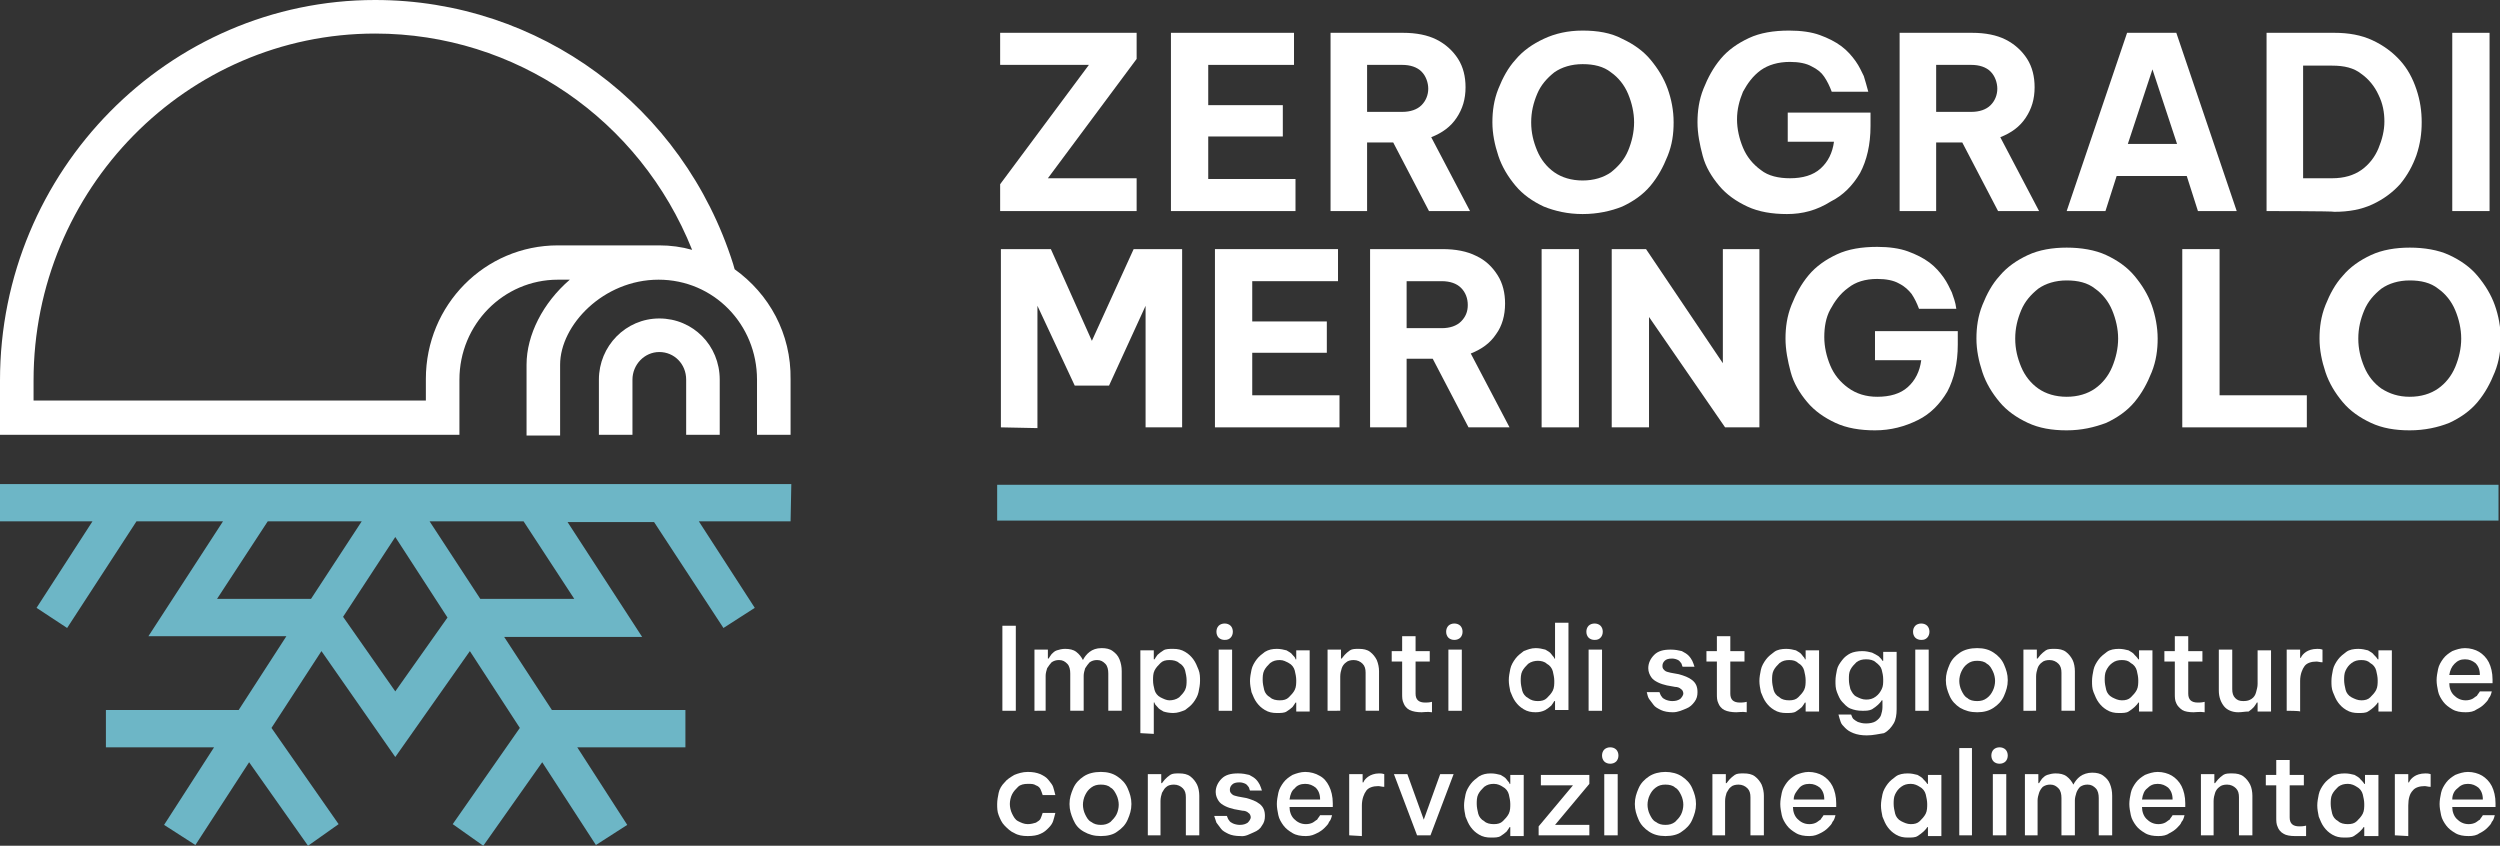 <?xml version="1.0" encoding="UTF-8"?> <svg xmlns="http://www.w3.org/2000/svg" xmlns:xlink="http://www.w3.org/1999/xlink" version="1.1" id="Layer_1" x="0px" y="0px" viewBox="0 0 335.2 113.4" style="enable-background:new 0 0 335.2 113.4;" xml:space="preserve"><rect x="0" y="0" width="335.2" height="113.4" fill="#333333" stroke="none"/> <style type="text/css"> .st0{fill:#FFFFFF;} .st1{fill:#6DB6C6;} </style> <g id="a"> </g> <g id="b"> <g id="c"> <g> <g> <path class="st0" d="M134.1,28.3v-3.6l11.9-16h-11.9V4.4h18.3v3.5l-11.9,16h11.9v4.4H134.1z"></path> <path class="st0" d="M157,28.3V4.4h16.5v4.3H162v5.4h10v4.2h-10V24h11.7v4.3L157,28.3L157,28.3z"></path> <path class="st0" d="M178.4,28.3V4.4h9.7c1.8,0,3.3,0.3,4.5,0.9s2.2,1.5,2.9,2.6c0.7,1.1,1,2.4,1,3.8c0,1.6-0.4,2.9-1.2,4.1 c-0.8,1.2-1.9,2-3.4,2.6l5.2,9.9h-5.5l-4.8-9.2h-3.5v9.2H178.4L178.4,28.3z M188,8.7h-4.7v6.3h4.7c1.1,0,2-0.3,2.6-0.9 c0.6-0.6,0.9-1.4,0.9-2.2s-0.3-1.7-0.9-2.3S189.1,8.7,188,8.7z"></path> <path class="st0" d="M212.2,28.7c-2,0-3.7-0.4-5.2-1c-1.5-0.7-2.8-1.6-3.8-2.8s-1.8-2.5-2.3-4c-0.5-1.5-0.8-3-0.8-4.5 s0.2-3,0.8-4.5s1.3-2.8,2.3-3.9c1-1.2,2.3-2.1,3.8-2.8c1.5-0.7,3.2-1.1,5.2-1.1s3.8,0.3,5.3,1.1c1.5,0.7,2.8,1.6,3.8,2.8 c1,1.2,1.8,2.5,2.3,3.9s0.8,2.9,0.8,4.5s-0.2,3-0.8,4.5s-1.3,2.8-2.3,4c-1,1.2-2.3,2.1-3.8,2.8C216,28.3,214.2,28.7,212.2,28.7z M212.2,24.2c1.5,0,2.8-0.4,3.8-1.1c1-0.8,1.8-1.7,2.3-2.9s0.8-2.5,0.8-3.8s-0.3-2.6-0.8-3.8c-0.5-1.2-1.3-2.2-2.3-2.9 c-1-0.8-2.3-1.1-3.8-1.1s-2.8,0.4-3.8,1.1c-1,0.8-1.8,1.7-2.3,2.9c-0.5,1.2-0.8,2.4-0.8,3.8s0.3,2.6,0.8,3.8s1.3,2.2,2.3,2.9 C209.4,23.8,210.7,24.2,212.2,24.2z"></path> <path class="st0" d="M239.6,28.7c-2,0-3.8-0.3-5.3-1c-1.5-0.7-2.8-1.6-3.8-2.8c-1-1.2-1.8-2.5-2.2-4s-0.7-3-0.7-4.5 s0.2-3,0.8-4.5s1.3-2.8,2.3-4s2.3-2.1,3.8-2.8s3.3-1,5.4-1c1.6,0,3,0.2,4.1,0.6s2.1,0.9,2.9,1.5c0.8,0.6,1.4,1.3,1.9,2 s0.8,1.4,1.1,2c0.2,0.6,0.4,1.4,0.6,2.1h-4.9c-0.3-0.8-0.6-1.4-1-2s-0.9-1-1.7-1.4c-0.7-0.4-1.7-0.6-2.9-0.6 c-1.6,0-2.9,0.4-3.9,1.1c-1.1,0.8-1.8,1.8-2.4,2.9c-0.5,1.2-0.8,2.4-0.8,3.7s0.3,2.6,0.8,3.8s1.3,2.2,2.4,3 c1,0.8,2.4,1.1,3.9,1.1c1.7,0,3.1-0.4,4.1-1.3c1-0.9,1.6-2.1,1.8-3.6h-6.2v-3.9h11.1v1.8c0,2.5-0.5,4.6-1.4,6.3 c-1,1.7-2.3,3-3.9,3.8C243.6,28.2,241.7,28.7,239.6,28.7L239.6,28.7z"></path> <path class="st0" d="M254.7,28.3V4.4h9.7c1.8,0,3.3,0.3,4.5,0.9s2.2,1.5,2.9,2.6s1,2.4,1,3.8c0,1.6-0.4,2.9-1.2,4.1 c-0.8,1.2-1.9,2-3.4,2.6l5.2,9.9h-5.5l-4.8-9.2h-3.5v9.2H254.7L254.7,28.3z M264.3,8.7h-4.7v6.3h4.7c1.1,0,2-0.3,2.6-0.9 c0.6-0.6,0.9-1.4,0.9-2.2s-0.3-1.7-0.9-2.3C266.3,9,265.4,8.7,264.3,8.7z"></path> <path class="st0" d="M277.1,28.3l8.1-23.9h6.6l8.1,23.9h-5.2l-1.5-4.7h-9.4l-1.5,4.7H277.1L277.1,28.3z M285.3,19.3h6.6l-3.3-10 L285.3,19.3L285.3,19.3z"></path> <path class="st0" d="M303.9,28.3V4.4h9.1c1.9,0,3.6,0.3,5.1,1s2.7,1.6,3.7,2.7s1.7,2.4,2.2,3.9s0.7,2.9,0.7,4.4 s-0.2,2.9-0.7,4.4c-0.5,1.4-1.2,2.7-2.2,3.9c-1,1.1-2.2,2-3.7,2.7s-3.2,1-5.1,1C312.9,28.3,303.9,28.3,303.9,28.3z M312.7,8.8 h-3.9v15.1h3.9c1.6,0,2.9-0.4,3.9-1.1c1-0.7,1.8-1.7,2.3-2.9c0.5-1.2,0.8-2.4,0.8-3.6s-0.2-2.4-0.8-3.6 c-0.5-1.1-1.3-2.1-2.3-2.8C315.6,9.1,314.3,8.8,312.7,8.8L312.7,8.8z"></path> <path class="st0" d="M328.8,28.3V4.4h5v23.9H328.8z"></path> <path class="st0" d="M134.2,57.3V33.4h6.7l5.5,12.3l5.6-12.3h6.5v23.9h-4.9V41l-4.9,10.7h-4.6L139.1,41v16.4L134.2,57.3 L134.2,57.3z"></path> <path class="st0" d="M162.9,57.3V33.4h16.5v4.3h-11.5v5.4h10v4.2h-10V53h11.7v4.3L162.9,57.3L162.9,57.3z"></path> <path class="st0" d="M183.7,57.3V33.4h9.7c1.8,0,3.3,0.3,4.5,0.9c1.3,0.6,2.2,1.5,2.9,2.6c0.7,1.1,1,2.4,1,3.8 c0,1.6-0.4,3-1.2,4.1c-0.8,1.2-1.9,2-3.4,2.6l5.2,9.9h-5.5l-4.8-9.2h-3.5v9.2L183.7,57.3L183.7,57.3z M193.3,37.7h-4.7v6.3h4.7 c1.1,0,2-0.3,2.6-0.9c0.6-0.6,0.9-1.3,0.9-2.2s-0.3-1.7-0.9-2.3C195.3,38,194.4,37.7,193.3,37.7z"></path> <path class="st0" d="M206.7,57.3V33.4h5v23.9H206.7z"></path> <path class="st0" d="M216.1,57.3V33.4h4.6L231,48.7V33.4h4.9v23.9h-4.6l-10.2-14.8v14.8H216.1L216.1,57.3z"></path> <path class="st0" d="M251.4,57.7c-2,0-3.8-0.3-5.3-1c-1.5-0.7-2.8-1.6-3.8-2.8c-1-1.2-1.8-2.5-2.2-4s-0.7-3-0.7-4.5 s0.2-3,0.8-4.5s1.3-2.8,2.3-4c1-1.2,2.3-2.1,3.8-2.8s3.3-1,5.4-1c1.6,0,3,0.2,4.1,0.6c1.1,0.4,2.1,0.9,2.9,1.5 c0.8,0.6,1.4,1.3,1.9,2s0.8,1.4,1.1,2c0.2,0.6,0.5,1.3,0.6,2.2h-5c-0.3-0.8-0.6-1.4-1-2c-0.4-0.5-0.9-1-1.7-1.4 c-0.7-0.4-1.7-0.6-2.9-0.6c-1.6,0-2.9,0.4-3.9,1.2c-1.1,0.8-1.8,1.8-2.4,2.9s-0.8,2.4-0.8,3.7s0.3,2.6,0.8,3.8s1.3,2.2,2.4,3 s2.4,1.2,3.9,1.2c1.7,0,3.1-0.4,4.1-1.3c1-0.9,1.6-2.1,1.8-3.6h-6.2v-3.9h11.1v1.8c0,2.5-0.5,4.6-1.4,6.3c-1,1.7-2.3,3-3.9,3.8 C255.4,57.2,253.5,57.7,251.4,57.7L251.4,57.7z"></path> <path class="st0" d="M277.1,57.7c-2,0-3.7-0.3-5.2-1c-1.5-0.7-2.8-1.6-3.8-2.8c-1-1.2-1.8-2.5-2.3-4s-0.8-3-0.8-4.5 s0.2-3,0.8-4.5s1.3-2.8,2.3-3.9c1-1.2,2.3-2.1,3.8-2.8c1.5-0.7,3.3-1,5.2-1s3.8,0.3,5.3,1c1.5,0.7,2.8,1.6,3.8,2.8 c1,1.2,1.8,2.5,2.3,3.9s0.8,3,0.8,4.5s-0.2,3-0.8,4.5s-1.3,2.8-2.3,4c-1,1.2-2.3,2.1-3.8,2.8C280.8,57.3,279.1,57.7,277.1,57.7z M277.1,53.2c1.5,0,2.8-0.4,3.8-1.1s1.8-1.7,2.3-2.9s0.8-2.5,0.8-3.8s-0.3-2.6-0.8-3.8c-0.5-1.2-1.3-2.2-2.3-2.9 c-1-0.8-2.3-1.1-3.8-1.1s-2.8,0.4-3.8,1.1c-1,0.8-1.8,1.7-2.3,2.9c-0.5,1.2-0.8,2.4-0.8,3.8s0.3,2.6,0.8,3.8s1.3,2.2,2.3,2.9 C274.3,52.8,275.6,53.2,277.1,53.2z"></path> <path class="st0" d="M292.6,57.3V33.4h5V53h11.7v4.3H292.6z"></path> <path class="st0" d="M323.1,57.7c-2,0-3.7-0.3-5.2-1c-1.5-0.7-2.8-1.6-3.8-2.8c-1-1.2-1.8-2.5-2.3-4s-0.8-3-0.8-4.5 s0.2-3,0.8-4.5s1.3-2.8,2.3-3.9c1-1.2,2.3-2.1,3.8-2.8c1.5-0.7,3.3-1,5.2-1s3.8,0.3,5.3,1c1.5,0.7,2.8,1.6,3.8,2.8 c1,1.2,1.8,2.5,2.3,3.9s0.8,3,0.8,4.5s-0.2,3-0.8,4.5s-1.3,2.8-2.3,4c-1,1.2-2.3,2.1-3.8,2.8C326.9,57.3,325.1,57.7,323.1,57.7z M323.1,53.2c1.5,0,2.8-0.4,3.8-1.1s1.8-1.7,2.3-2.9s0.8-2.5,0.8-3.8s-0.3-2.6-0.8-3.8c-0.5-1.2-1.3-2.2-2.3-2.9 c-1-0.8-2.3-1.1-3.8-1.1s-2.8,0.4-3.8,1.1c-1,0.8-1.8,1.7-2.3,2.9c-0.5,1.2-0.8,2.4-0.8,3.8s0.3,2.6,0.8,3.8s1.3,2.2,2.3,2.9 C320.4,52.8,321.6,53.2,323.1,53.2z"></path> </g> <g> <path class="st0" d="M134.4,95.3V83.9h1.8v11.4H134.4z"></path> <path class="st0" d="M138.7,95.3v-8.2h1.8v1.2h0.1c0.1-0.2,0.2-0.3,0.4-0.6c0.2-0.2,0.4-0.4,0.7-0.5s0.7-0.2,1.1-0.2 c0.6,0,1.1,0.1,1.5,0.4s0.7,0.7,0.9,1.1h0c0.2-0.4,0.5-0.8,0.9-1.1s0.9-0.5,1.6-0.5c0.6,0,1.1,0.1,1.5,0.4 c0.4,0.3,0.7,0.6,0.9,1.1c0.2,0.5,0.3,1,0.3,1.6v5.3h-1.8v-5c0-0.5-0.1-1-0.4-1.3s-0.6-0.5-1.1-0.5c-0.4,0-0.7,0.1-1,0.3 c-0.2,0.2-0.4,0.5-0.6,0.8c-0.1,0.3-0.2,0.7-0.2,1v4.7h-1.8v-5c0-0.5-0.1-1-0.4-1.3c-0.3-0.3-0.6-0.5-1.1-0.5 c-0.4,0-0.7,0.1-1,0.3c-0.2,0.2-0.4,0.5-0.6,0.8c-0.1,0.3-0.2,0.7-0.2,1v4.7L138.7,95.3L138.7,95.3z"></path> <path class="st0" d="M152.9,98.3V87.2h1.8v1.2h0.1c0.1-0.2,0.2-0.3,0.4-0.6c0.2-0.2,0.5-0.4,0.8-0.6c0.3-0.2,0.8-0.2,1.3-0.2 c0.6,0,1.1,0.1,1.6,0.4s0.8,0.6,1.1,1c0.3,0.4,0.5,0.9,0.7,1.4s0.2,1,0.2,1.5s-0.1,1-0.2,1.5s-0.4,1-0.7,1.4s-0.7,0.7-1.1,1 c-0.5,0.2-1,0.4-1.6,0.4c-0.5,0-1-0.1-1.3-0.2c-0.3-0.2-0.6-0.3-0.8-0.6c-0.2-0.2-0.4-0.4-0.4-0.6h-0.1v4.2L152.9,98.3 L152.9,98.3z M154.6,91.2c0,0.5,0.1,0.9,0.2,1.3s0.4,0.8,0.8,1s0.8,0.4,1.2,0.4s0.9-0.1,1.3-0.4c0.3-0.3,0.6-0.6,0.8-1 s0.2-0.9,0.2-1.3s-0.1-0.9-0.2-1.3s-0.4-0.8-0.8-1c-0.3-0.3-0.8-0.4-1.3-0.4s-0.9,0.1-1.2,0.4s-0.6,0.6-0.8,1 S154.6,90.8,154.6,91.2z"></path> <path class="st0" d="M164.2,85.8c-0.3,0-0.6-0.1-0.8-0.3c-0.2-0.2-0.3-0.5-0.3-0.8s0.1-0.6,0.3-0.8c0.2-0.2,0.5-0.3,0.8-0.3 s0.6,0.1,0.8,0.3c0.2,0.2,0.3,0.5,0.3,0.8s-0.1,0.6-0.3,0.8S164.6,85.8,164.2,85.8L164.2,85.8z M163.4,95.3v-8.2h1.8v8.2 C165.1,95.3,163.4,95.3,163.4,95.3z"></path> <path class="st0" d="M171.2,87c0.5,0,0.9,0.1,1.3,0.2c0.3,0.2,0.6,0.3,0.8,0.6c0.2,0.2,0.4,0.4,0.4,0.6h0.1v-1.2h1.8v8.2h-1.8 v-1.2h-0.1c-0.1,0.2-0.2,0.3-0.4,0.6c-0.2,0.2-0.5,0.4-0.8,0.6c-0.3,0.2-0.8,0.2-1.3,0.2c-0.6,0-1.1-0.1-1.6-0.4s-0.8-0.6-1.1-1 s-0.5-0.9-0.7-1.4c-0.1-0.5-0.2-1-0.2-1.5s0.1-1,0.2-1.5s0.4-1,0.7-1.4c0.3-0.4,0.7-0.7,1.1-1C170.1,87.1,170.6,87,171.2,87z M171.6,88.5c-0.5,0-0.9,0.1-1.3,0.4c-0.3,0.3-0.6,0.6-0.8,1s-0.2,0.9-0.2,1.3s0.1,0.9,0.2,1.3s0.4,0.8,0.8,1 c0.3,0.3,0.8,0.4,1.3,0.4s0.9-0.1,1.2-0.4s0.6-0.6,0.8-1s0.2-0.9,0.2-1.3s-0.1-0.9-0.2-1.3s-0.4-0.8-0.8-1 S172.1,88.5,171.6,88.5z"></path> <path class="st0" d="M178,95.3v-8.2h1.8v1.2h0.1c0.1-0.1,0.2-0.3,0.4-0.5c0.2-0.2,0.4-0.4,0.7-0.6c0.3-0.2,0.7-0.2,1.2-0.2 c0.6,0,1.1,0.1,1.5,0.4s0.7,0.7,0.9,1.1c0.2,0.5,0.3,1,0.3,1.5v5.3h-1.8v-5.1c0-0.5-0.1-0.9-0.4-1.2s-0.7-0.5-1.2-0.5 c-0.4,0-0.8,0.1-1,0.3c-0.3,0.2-0.5,0.5-0.6,0.8c-0.1,0.3-0.2,0.7-0.2,1.1v4.6L178,95.3L178,95.3z"></path> <path class="st0" d="M190.6,95.5c-0.6,0-1.2-0.1-1.6-0.3c-0.4-0.2-0.7-0.6-0.8-0.9c-0.2-0.4-0.2-0.8-0.2-1.3v-4.3h-1.4v-1.4h1.4 v-2h1.8v2h1.9v1.4h-1.9v4.3c0,0.8,0.4,1.2,1.3,1.2c0.2,0,0.5,0,0.9-0.1v1.4C191.4,95.4,190.9,95.5,190.6,95.5L190.6,95.5z"></path> <path class="st0" d="M195,85.8c-0.3,0-0.6-0.1-0.8-0.3c-0.2-0.2-0.3-0.5-0.3-0.8s0.1-0.6,0.3-0.8c0.2-0.2,0.5-0.3,0.8-0.3 s0.6,0.1,0.8,0.3c0.2,0.2,0.3,0.5,0.3,0.8s-0.1,0.6-0.3,0.8S195.3,85.8,195,85.8L195,85.8z M194.2,95.3v-8.2h1.8v8.2 C195.9,95.3,194.2,95.3,194.2,95.3z"></path> <path class="st0" d="M205.9,95.5c-0.6,0-1.1-0.1-1.6-0.4s-0.8-0.6-1.1-1s-0.5-0.9-0.7-1.4c-0.1-0.5-0.2-1-0.2-1.5s0.1-1,0.2-1.5 s0.4-1,0.7-1.4c0.3-0.4,0.7-0.7,1.1-1c0.5-0.2,1-0.4,1.6-0.4c0.5,0,0.9,0.1,1.3,0.2c0.3,0.2,0.6,0.3,0.8,0.6s0.4,0.4,0.4,0.6 h0.1v-4.8h1.8v11.7h-1.8v-1.2h-0.1c-0.1,0.2-0.2,0.3-0.4,0.6c-0.2,0.2-0.5,0.4-0.8,0.6C206.8,95.4,206.4,95.5,205.9,95.5z M206.2,94c0.5,0,0.9-0.1,1.2-0.4c0.3-0.3,0.6-0.6,0.8-1s0.2-0.9,0.2-1.3s-0.1-0.9-0.2-1.3s-0.4-0.8-0.8-1 c-0.3-0.3-0.8-0.4-1.2-0.4s-0.9,0.1-1.3,0.4c-0.3,0.3-0.6,0.6-0.8,1s-0.2,0.9-0.2,1.3s0.1,0.9,0.2,1.3s0.4,0.8,0.8,1 C205.3,93.9,205.7,94,206.2,94z"></path> <path class="st0" d="M213.8,85.8c-0.3,0-0.6-0.1-0.8-0.3c-0.2-0.2-0.3-0.5-0.3-0.8s0.1-0.6,0.3-0.8s0.5-0.3,0.8-0.3 s0.6,0.1,0.8,0.3s0.3,0.5,0.3,0.8s-0.1,0.6-0.3,0.8S214.2,85.8,213.8,85.8L213.8,85.8z M213,95.3v-8.2h1.8v8.2 C214.7,95.3,213,95.3,213,95.3z"></path> <path class="st0" d="M224.3,95.5c-0.6,0-1.2-0.1-1.6-0.3c-0.4-0.2-0.8-0.4-1-0.7s-0.4-0.5-0.6-0.8s-0.2-0.6-0.3-0.9h1.7 c0.1,0.3,0.2,0.5,0.3,0.6c0.1,0.2,0.3,0.3,0.5,0.4s0.6,0.2,0.9,0.2c0.5,0,0.8-0.1,1.1-0.3c0.2-0.2,0.4-0.5,0.4-0.7 s-0.1-0.5-0.3-0.6c-0.2-0.2-0.5-0.3-0.8-0.3l-1.1-0.2c-0.4-0.1-0.8-0.2-1.2-0.4s-0.7-0.4-0.9-0.7c-0.2-0.3-0.4-0.7-0.4-1.2 c0-0.7,0.3-1.3,0.8-1.8s1.2-0.7,2.2-0.7c0.6,0,1.1,0.1,1.5,0.2c0.4,0.2,0.7,0.4,0.9,0.6s0.4,0.5,0.5,0.7s0.2,0.5,0.3,0.8h-1.6 c-0.1-0.2-0.1-0.4-0.2-0.5s-0.2-0.3-0.4-0.4s-0.5-0.2-0.8-0.2c-0.5,0-0.8,0.1-1,0.3c-0.2,0.2-0.3,0.4-0.3,0.7s0.1,0.4,0.3,0.6 s0.5,0.2,0.8,0.3l1.1,0.2c0.7,0.2,1.3,0.4,1.8,0.8s0.7,0.9,0.7,1.6c0,0.5-0.1,0.9-0.4,1.3s-0.6,0.7-1.1,0.9S225,95.5,224.3,95.5 L224.3,95.5z"></path> <path class="st0" d="M232.8,95.5c-0.6,0-1.2-0.1-1.6-0.3c-0.4-0.2-0.7-0.6-0.8-0.9c-0.2-0.4-0.2-0.8-0.2-1.3v-4.3h-1.4v-1.4h1.4 v-2h1.8v2h1.9v1.4H232v4.3c0,0.8,0.4,1.2,1.3,1.2c0.2,0,0.5,0,0.9-0.1v1.4C233.6,95.4,233.2,95.5,232.8,95.5L232.8,95.5z"></path> <path class="st0" d="M239.5,87c0.5,0,0.9,0.1,1.3,0.2c0.3,0.2,0.6,0.3,0.8,0.6s0.4,0.4,0.4,0.6h0.1v-1.2h1.8v8.2h-1.8v-1.2h-0.1 c-0.1,0.2-0.2,0.3-0.4,0.6c-0.2,0.2-0.5,0.4-0.8,0.6c-0.3,0.2-0.8,0.2-1.3,0.2c-0.6,0-1.1-0.1-1.6-0.4s-0.8-0.6-1.1-1 s-0.5-0.9-0.7-1.4c-0.1-0.5-0.2-1-0.2-1.5s0.1-1,0.2-1.5s0.4-1,0.7-1.4c0.3-0.4,0.7-0.7,1.1-1C238.3,87.1,238.9,87,239.5,87z M239.9,88.5c-0.5,0-0.9,0.1-1.3,0.4c-0.3,0.3-0.6,0.6-0.8,1s-0.2,0.9-0.2,1.3s0.1,0.9,0.2,1.3s0.4,0.8,0.8,1 c0.3,0.3,0.8,0.4,1.3,0.4s0.9-0.1,1.2-0.4c0.3-0.3,0.6-0.6,0.8-1s0.2-0.9,0.2-1.3s-0.1-0.9-0.2-1.3s-0.4-0.8-0.8-1 C240.8,88.6,240.4,88.5,239.9,88.5z"></path> <path class="st0" d="M250.3,98.6c-0.7,0-1.3-0.1-1.8-0.3s-0.8-0.4-1.1-0.7s-0.5-0.5-0.6-0.8s-0.2-0.6-0.3-1h1.7 c0.1,0.3,0.2,0.5,0.3,0.6s0.4,0.3,0.6,0.4c0.3,0.1,0.6,0.2,1.1,0.2c0.5,0,1-0.1,1.3-0.3s0.6-0.5,0.7-0.8 c0.1-0.3,0.2-0.7,0.2-1.1v-0.9h-0.1c-0.1,0.2-0.3,0.4-0.5,0.6c-0.2,0.2-0.5,0.4-0.8,0.6c-0.4,0.2-0.8,0.2-1.3,0.2 c-0.6,0-1.1-0.1-1.6-0.3c-0.5-0.2-0.8-0.6-1.1-0.9s-0.5-0.8-0.7-1.3s-0.2-1-0.2-1.5s0.1-1,0.2-1.5s0.4-0.9,0.7-1.3 c0.3-0.4,0.7-0.7,1.1-0.9s1-0.3,1.6-0.3c0.5,0,0.9,0.1,1.3,0.2c0.4,0.2,0.6,0.3,0.9,0.5c0.2,0.2,0.4,0.4,0.5,0.6h0.1v-1.2h1.8 v7.7c0,0.7-0.1,1.4-0.4,1.9s-0.7,1-1.3,1.3C251.9,98.4,251.2,98.6,250.3,98.6L250.3,98.6z M250.2,93.8c0.5,0,0.9-0.1,1.3-0.4 s0.6-0.6,0.8-1s0.2-0.8,0.2-1.3s-0.1-0.9-0.2-1.3s-0.4-0.7-0.8-1c-0.3-0.3-0.8-0.4-1.3-0.4s-0.9,0.1-1.3,0.4 c-0.3,0.3-0.6,0.6-0.8,1c-0.2,0.4-0.2,0.8-0.2,1.3s0.1,0.9,0.2,1.3c0.2,0.4,0.4,0.8,0.8,1S249.7,93.8,250.2,93.8z"></path> <path class="st0" d="M257.6,85.8c-0.3,0-0.6-0.1-0.8-0.3c-0.2-0.2-0.3-0.5-0.3-0.8s0.1-0.6,0.3-0.8s0.5-0.3,0.8-0.3 s0.6,0.1,0.8,0.3c0.2,0.2,0.3,0.5,0.3,0.8s-0.1,0.6-0.3,0.8C258.2,85.7,258,85.8,257.6,85.8L257.6,85.8z M256.8,95.3v-8.2h1.8 v8.2C258.5,95.3,256.8,95.3,256.8,95.3z"></path> <path class="st0" d="M265.1,95.5c-0.9,0-1.6-0.2-2.3-0.6c-0.6-0.4-1.1-0.9-1.4-1.6c-0.3-0.7-0.5-1.3-0.5-2.1s0.2-1.4,0.5-2.1 c0.3-0.7,0.8-1.2,1.4-1.6c0.6-0.4,1.4-0.6,2.3-0.6s1.6,0.2,2.2,0.6s1.1,0.9,1.4,1.6c0.3,0.7,0.5,1.3,0.5,2.1s-0.2,1.4-0.5,2.1 c-0.3,0.7-0.8,1.2-1.4,1.6C266.7,95.3,266,95.5,265.1,95.5z M265.1,94c0.5,0,0.9-0.1,1.3-0.4s0.6-0.6,0.8-1 c0.2-0.4,0.3-0.9,0.3-1.3s-0.1-0.9-0.3-1.3s-0.4-0.8-0.8-1c-0.3-0.3-0.8-0.4-1.3-0.4s-0.9,0.1-1.3,0.4s-0.6,0.6-0.8,1 s-0.3,0.9-0.3,1.3s0.1,0.9,0.3,1.3s0.4,0.8,0.8,1C264.1,93.9,264.6,94,265.1,94z"></path> <path class="st0" d="M271.3,95.3v-8.2h1.8v1.2h0.1c0.1-0.1,0.2-0.3,0.4-0.5c0.2-0.2,0.4-0.4,0.7-0.6c0.3-0.2,0.7-0.2,1.2-0.2 c0.6,0,1.1,0.1,1.5,0.4s0.7,0.7,0.9,1.1s0.3,1,0.3,1.5v5.3h-1.8v-5.1c0-0.5-0.1-0.9-0.4-1.2s-0.7-0.5-1.2-0.5 c-0.4,0-0.8,0.1-1,0.3c-0.3,0.2-0.5,0.5-0.6,0.8c-0.1,0.3-0.2,0.7-0.2,1.1v4.6L271.3,95.3L271.3,95.3z"></path> <path class="st0" d="M284.1,87c0.5,0,0.9,0.1,1.3,0.2c0.3,0.2,0.6,0.3,0.8,0.6c0.2,0.2,0.4,0.4,0.5,0.6h0.1v-1.2h1.8v8.2h-1.8 v-1.2h-0.1c-0.1,0.2-0.2,0.3-0.5,0.6c-0.2,0.2-0.5,0.4-0.8,0.6s-0.8,0.2-1.3,0.2c-0.6,0-1.1-0.1-1.6-0.4s-0.8-0.6-1.1-1 s-0.5-0.9-0.7-1.4s-0.2-1-0.2-1.5s0.1-1,0.2-1.5s0.4-1,0.7-1.4c0.3-0.4,0.7-0.7,1.1-1S283.5,87,284.1,87z M284.5,88.5 c-0.5,0-0.9,0.1-1.3,0.4s-0.6,0.6-0.8,1s-0.2,0.9-0.2,1.3s0.1,0.9,0.2,1.3s0.4,0.8,0.8,1s0.8,0.4,1.3,0.4s0.9-0.1,1.2-0.4 c0.3-0.3,0.6-0.6,0.8-1s0.2-0.9,0.2-1.3s-0.1-0.9-0.2-1.3s-0.4-0.8-0.8-1C285.4,88.6,285,88.5,284.5,88.5z"></path> <path class="st0" d="M294.1,95.5c-0.6,0-1.2-0.1-1.5-0.3s-0.7-0.6-0.8-0.9c-0.2-0.4-0.2-0.8-0.2-1.3v-4.3h-1.4v-1.4h1.4v-2h1.8 v2h1.9v1.4h-1.9v4.3c0,0.8,0.4,1.2,1.3,1.2c0.2,0,0.5,0,0.9-0.1v1.4C294.9,95.4,294.5,95.5,294.1,95.5L294.1,95.5z"></path> <path class="st0" d="M300.1,95.5c-0.8,0-1.5-0.3-1.9-0.8s-0.7-1.2-0.7-2.1v-5.5h1.8v5.3c0,0.5,0.1,0.9,0.4,1.2s0.6,0.4,1.1,0.4 s0.8-0.1,1.1-0.3c0.3-0.2,0.5-0.5,0.6-0.9s0.2-0.7,0.2-1.1v-4.5h1.8v8.2h-1.8v-1.2h-0.1c-0.1,0.2-0.2,0.3-0.4,0.6 c-0.2,0.2-0.4,0.4-0.7,0.6C301,95.4,300.6,95.5,300.1,95.5L300.1,95.5z"></path> <path class="st0" d="M306.6,95.3v-8.2h1.8v1.1h0.1c0.1-0.3,0.4-0.6,0.7-0.8c0.3-0.2,0.8-0.4,1.5-0.4c0.2,0,0.4,0,0.7,0.1v1.7 c-0.3,0-0.6-0.1-0.8-0.1c-0.7,0-1.3,0.2-1.6,0.6s-0.6,1.1-0.6,2v4.1C308.4,95.3,306.6,95.3,306.6,95.3z"></path> <path class="st0" d="M316.2,87c0.5,0,0.9,0.1,1.3,0.2c0.3,0.2,0.6,0.3,0.8,0.6c0.2,0.2,0.4,0.4,0.5,0.6h0.1v-1.2h1.8v8.2h-1.8 v-1.2h-0.1c-0.1,0.2-0.2,0.3-0.5,0.6c-0.2,0.2-0.5,0.4-0.8,0.6s-0.8,0.2-1.3,0.2c-0.6,0-1.1-0.1-1.6-0.4s-0.8-0.6-1.1-1 s-0.5-0.9-0.7-1.4s-0.2-1-0.2-1.5s0.1-1,0.2-1.5s0.4-1,0.7-1.4c0.3-0.4,0.7-0.7,1.1-1S315.6,87,316.2,87z M316.6,88.5 c-0.5,0-0.9,0.1-1.3,0.4s-0.6,0.6-0.8,1s-0.2,0.9-0.2,1.3s0.1,0.9,0.2,1.3s0.4,0.8,0.8,1s0.8,0.4,1.3,0.4s0.9-0.1,1.2-0.4 c0.3-0.3,0.6-0.6,0.8-1s0.2-0.9,0.2-1.3s-0.1-0.9-0.2-1.3s-0.4-0.8-0.8-1C317.5,88.6,317.1,88.5,316.6,88.5z"></path> <path class="st0" d="M330.6,95.5c-0.7,0-1.3-0.1-1.8-0.4s-0.9-0.6-1.2-1s-0.6-0.9-0.7-1.4s-0.2-1-0.2-1.5s0.1-1,0.2-1.5 c0.1-0.5,0.4-1,0.7-1.4c0.3-0.4,0.7-0.7,1.2-1c0.5-0.2,1.1-0.4,1.7-0.4c0.7,0,1.4,0.2,1.9,0.5s1,0.8,1.3,1.4s0.5,1.4,0.5,2.3 v0.5h-5.8c0,0.6,0.2,1.2,0.6,1.6c0.4,0.4,0.9,0.7,1.6,0.7c0.4,0,0.7-0.1,0.9-0.2s0.4-0.3,0.6-0.4c0.1-0.2,0.3-0.4,0.4-0.6h1.6 c-0.1,0.4-0.2,0.7-0.4,0.9c-0.1,0.3-0.3,0.5-0.6,0.8c-0.3,0.3-0.6,0.5-1,0.7C331.7,95.4,331.2,95.5,330.6,95.5L330.6,95.5z M328.4,90.5h4.1c0-0.7-0.2-1.2-0.6-1.6c-0.4-0.3-0.8-0.5-1.4-0.5c-0.6,0-1,0.2-1.4,0.6C328.7,89.4,328.5,89.9,328.4,90.5 L328.4,90.5z"></path> <path class="st0" d="M137.8,112.1c-0.7,0-1.3-0.1-1.8-0.4c-0.5-0.2-0.9-0.6-1.3-1s-0.6-0.9-0.8-1.4s-0.2-1-0.2-1.5 s0.1-1,0.2-1.5s0.4-1,0.8-1.4c0.3-0.4,0.8-0.7,1.3-1c0.5-0.2,1.1-0.4,1.8-0.4s1.2,0.1,1.7,0.3c0.4,0.2,0.8,0.4,1.1,0.8 s0.5,0.6,0.6,0.9c0.1,0.3,0.2,0.7,0.3,1.1h-1.7c-0.1-0.3-0.2-0.6-0.3-0.8c-0.1-0.2-0.3-0.4-0.6-0.5c-0.3-0.2-0.6-0.2-1.1-0.2 c-0.5,0-1,0.1-1.3,0.4s-0.6,0.6-0.8,1s-0.3,0.9-0.3,1.3s0.1,0.9,0.3,1.3s0.4,0.8,0.8,1s0.8,0.4,1.3,0.4c0.4,0,0.8-0.1,1.1-0.2 c0.3-0.2,0.5-0.3,0.6-0.5c0.1-0.2,0.2-0.5,0.3-0.8h1.7c-0.1,0.4-0.2,0.8-0.3,1.1c-0.1,0.3-0.3,0.6-0.6,0.9 c-0.3,0.3-0.6,0.6-1.1,0.8C139.1,112,138.5,112.1,137.8,112.1L137.8,112.1z"></path> <path class="st0" d="M147.6,112.1c-0.9,0-1.6-0.2-2.3-0.6s-1.1-0.9-1.4-1.6c-0.3-0.7-0.5-1.3-0.5-2.1s0.2-1.4,0.5-2.1 c0.3-0.7,0.8-1.2,1.4-1.6c0.6-0.4,1.4-0.6,2.3-0.6s1.6,0.2,2.2,0.6s1.1,0.9,1.4,1.6c0.3,0.7,0.5,1.3,0.5,2.1s-0.2,1.4-0.5,2.1 c-0.3,0.7-0.8,1.2-1.4,1.6C149.3,111.9,148.5,112.1,147.6,112.1z M147.6,110.6c0.5,0,0.9-0.1,1.3-0.4c0.3-0.3,0.6-0.6,0.8-1 c0.2-0.4,0.3-0.9,0.3-1.3s-0.1-0.9-0.3-1.3c-0.2-0.4-0.4-0.8-0.8-1c-0.3-0.3-0.8-0.4-1.3-0.4s-0.9,0.1-1.3,0.4s-0.6,0.6-0.8,1 c-0.2,0.4-0.3,0.9-0.3,1.3s0.1,0.9,0.3,1.3s0.4,0.8,0.8,1C146.7,110.5,147.1,110.6,147.6,110.6z"></path> <path class="st0" d="M153.9,112v-8.2h1.8v1.2h0.1c0.1-0.1,0.2-0.3,0.4-0.5c0.2-0.2,0.4-0.4,0.7-0.6c0.3-0.2,0.7-0.2,1.2-0.2 c0.6,0,1.1,0.1,1.5,0.4s0.7,0.7,0.9,1.1s0.3,1,0.3,1.5v5.3H159v-5.1c0-0.5-0.1-0.9-0.4-1.2s-0.7-0.5-1.2-0.5 c-0.4,0-0.8,0.1-1,0.3c-0.3,0.2-0.4,0.5-0.6,0.8c-0.1,0.3-0.2,0.7-0.2,1.1v4.6L153.9,112L153.9,112z"></path> <path class="st0" d="M166.3,112.1c-0.6,0-1.2-0.1-1.6-0.3c-0.4-0.2-0.8-0.4-1-0.7c-0.2-0.3-0.4-0.5-0.6-0.8 c-0.1-0.3-0.2-0.6-0.3-0.9h1.7c0.1,0.3,0.2,0.5,0.3,0.6c0.1,0.2,0.3,0.3,0.5,0.4c0.2,0.1,0.6,0.2,0.9,0.2c0.5,0,0.8-0.1,1.1-0.3 c0.2-0.2,0.4-0.5,0.4-0.7s-0.1-0.5-0.3-0.6c-0.2-0.2-0.5-0.3-0.8-0.3l-1.1-0.2c-0.4-0.1-0.8-0.2-1.2-0.4s-0.7-0.4-0.9-0.7 s-0.4-0.7-0.4-1.2c0-0.7,0.3-1.3,0.8-1.8s1.2-0.7,2.2-0.7c0.6,0,1.1,0.1,1.5,0.2c0.4,0.2,0.7,0.4,0.9,0.6s0.4,0.5,0.5,0.7 s0.2,0.5,0.3,0.8h-1.6c-0.1-0.2-0.1-0.4-0.2-0.5s-0.2-0.3-0.4-0.4s-0.5-0.2-0.8-0.2c-0.5,0-0.8,0.1-1,0.3s-0.3,0.4-0.3,0.7 s0.1,0.4,0.3,0.6s0.5,0.2,0.8,0.3l1.1,0.2c0.7,0.2,1.3,0.4,1.8,0.8s0.7,0.9,0.7,1.6c0,0.5-0.1,0.9-0.4,1.3 c-0.2,0.4-0.6,0.7-1.1,0.9S167,112.2,166.3,112.1L166.3,112.1z"></path> <path class="st0" d="M175.1,112.1c-0.7,0-1.3-0.1-1.8-0.4s-0.9-0.6-1.2-1s-0.6-0.9-0.7-1.4s-0.2-1-0.2-1.5s0.1-1,0.2-1.5 s0.4-1,0.7-1.4s0.7-0.7,1.2-1c0.5-0.2,1.1-0.4,1.7-0.4c0.7,0,1.4,0.2,1.9,0.5c0.6,0.3,1,0.8,1.3,1.4s0.5,1.4,0.5,2.3v0.5h-5.8 c0,0.6,0.2,1.2,0.6,1.6c0.4,0.4,0.9,0.7,1.6,0.7c0.4,0,0.7-0.1,0.9-0.2c0.2-0.1,0.4-0.3,0.6-0.4c0.1-0.2,0.3-0.4,0.4-0.6h1.6 c-0.1,0.4-0.2,0.7-0.4,0.9c-0.1,0.3-0.3,0.5-0.6,0.8c-0.3,0.3-0.6,0.5-1,0.7S175.8,112.1,175.1,112.1L175.1,112.1z M172.9,107.2 h4.1c0-0.7-0.2-1.2-0.6-1.6c-0.4-0.3-0.8-0.5-1.4-0.5c-0.6,0-1.1,0.2-1.4,0.6C173.2,106,173,106.5,172.9,107.2L172.9,107.2z"></path> <path class="st0" d="M180.9,112v-8.2h1.8v1.1h0.1c0.1-0.3,0.4-0.6,0.7-0.8s0.8-0.4,1.4-0.4c0.2,0,0.4,0,0.7,0.1v1.7 c-0.3,0-0.6-0.1-0.8-0.1c-0.7,0-1.3,0.2-1.6,0.6s-0.6,1.1-0.6,2v4.1L180.9,112L180.9,112z"></path> <path class="st0" d="M190,112l-3.1-8.2h1.8l2.2,6.1l2.2-6.1h1.8l-3.1,8.2L190,112L190,112z"></path> <path class="st0" d="M199.9,103.7c0.5,0,0.9,0.1,1.3,0.2c0.3,0.2,0.6,0.3,0.8,0.6s0.4,0.4,0.4,0.6h0.1v-1.2h1.8v8.2h-1.8v-1.2 h-0.1c-0.1,0.2-0.2,0.3-0.4,0.6c-0.2,0.2-0.5,0.4-0.8,0.6c-0.3,0.2-0.8,0.2-1.3,0.2c-0.6,0-1.1-0.1-1.6-0.4s-0.8-0.6-1.1-1 s-0.5-0.9-0.7-1.4c-0.1-0.5-0.2-1-0.2-1.5s0.1-1,0.2-1.5s0.4-1,0.7-1.4c0.3-0.4,0.7-0.7,1.1-1 C198.8,103.8,199.3,103.7,199.9,103.7z M200.3,105.1c-0.5,0-0.9,0.1-1.3,0.4c-0.3,0.3-0.6,0.6-0.8,1s-0.2,0.9-0.2,1.3 s0.1,0.9,0.2,1.3s0.4,0.8,0.8,1c0.3,0.3,0.8,0.4,1.3,0.4s0.9-0.1,1.2-0.4c0.3-0.3,0.6-0.6,0.8-1s0.2-0.9,0.2-1.3 s-0.1-0.9-0.2-1.3s-0.4-0.8-0.8-1C201.2,105.3,200.8,105.1,200.3,105.1z"></path> <path class="st0" d="M206.3,112v-1.2l4.6-5.5h-4.3v-1.4h6.5v1.2l-4.6,5.5h4.6v1.4H206.3L206.3,112z"></path> <path class="st0" d="M215.9,102.4c-0.3,0-0.6-0.1-0.8-0.3c-0.2-0.2-0.3-0.5-0.3-0.8s0.1-0.6,0.3-0.8c0.2-0.2,0.5-0.3,0.8-0.3 s0.6,0.1,0.8,0.3c0.2,0.2,0.3,0.5,0.3,0.8s-0.1,0.6-0.3,0.8S216.2,102.4,215.9,102.4L215.9,102.4z M215.1,112v-8.2h1.8v8.2 H215.1z"></path> <path class="st0" d="M223.3,112.1c-0.9,0-1.6-0.2-2.2-0.6s-1.1-0.9-1.4-1.6c-0.3-0.7-0.5-1.3-0.5-2.1s0.2-1.4,0.5-2.1 c0.3-0.7,0.8-1.2,1.4-1.6c0.6-0.4,1.4-0.6,2.2-0.6s1.6,0.2,2.2,0.6s1.1,0.9,1.4,1.6c0.3,0.7,0.5,1.3,0.5,2.1s-0.2,1.4-0.5,2.1 c-0.3,0.7-0.8,1.2-1.4,1.6C225,111.9,224.2,112.1,223.3,112.1z M223.3,110.6c0.5,0,0.9-0.1,1.3-0.4c0.3-0.3,0.6-0.6,0.8-1 c0.2-0.4,0.3-0.9,0.3-1.3s-0.1-0.9-0.3-1.3s-0.4-0.8-0.8-1c-0.3-0.3-0.8-0.4-1.3-0.4s-0.9,0.1-1.3,0.4s-0.6,0.6-0.8,1 c-0.2,0.4-0.3,0.9-0.3,1.3s0.1,0.9,0.3,1.3s0.4,0.8,0.8,1C222.4,110.5,222.8,110.6,223.3,110.6z"></path> <path class="st0" d="M229.6,112v-8.2h1.8v1.2h0.1c0.1-0.1,0.2-0.3,0.4-0.5s0.4-0.4,0.7-0.6c0.3-0.2,0.7-0.2,1.2-0.2 c0.6,0,1.1,0.1,1.5,0.4s0.7,0.7,0.9,1.1c0.2,0.5,0.3,1,0.3,1.5v5.3h-1.8v-5.1c0-0.5-0.1-0.9-0.4-1.2s-0.7-0.5-1.2-0.5 c-0.4,0-0.8,0.1-1,0.3c-0.3,0.2-0.4,0.5-0.6,0.8c-0.1,0.3-0.2,0.7-0.2,1.1v4.6L229.6,112L229.6,112z"></path> <path class="st0" d="M242.6,112.1c-0.7,0-1.3-0.1-1.8-0.4s-0.9-0.6-1.2-1s-0.6-0.9-0.7-1.4s-0.2-1-0.2-1.5s0.1-1,0.2-1.5 s0.4-1,0.7-1.4s0.7-0.7,1.2-1c0.5-0.2,1.1-0.4,1.7-0.4c0.7,0,1.4,0.2,1.9,0.5s1,0.8,1.3,1.4s0.5,1.4,0.5,2.3v0.5h-5.8 c0,0.6,0.2,1.2,0.6,1.6c0.4,0.4,0.9,0.7,1.6,0.7c0.4,0,0.7-0.1,0.9-0.2c0.2-0.1,0.4-0.3,0.6-0.4c0.1-0.2,0.3-0.4,0.4-0.6h1.6 c-0.1,0.4-0.2,0.7-0.4,0.9c-0.1,0.3-0.3,0.5-0.6,0.8s-0.6,0.5-1,0.7S243.3,112.1,242.6,112.1L242.6,112.1z M240.5,107.2h4.1 c0-0.7-0.2-1.2-0.6-1.6c-0.4-0.3-0.8-0.5-1.4-0.5c-0.6,0-1.1,0.2-1.4,0.6S240.5,106.5,240.5,107.2L240.5,107.2z"></path> <path class="st0" d="M255.8,103.7c0.5,0,0.9,0.1,1.3,0.2c0.3,0.2,0.6,0.3,0.8,0.6c0.2,0.2,0.4,0.4,0.5,0.6h0.1v-1.2h1.8v8.2 h-1.8v-1.2h-0.1c-0.1,0.2-0.2,0.3-0.5,0.6c-0.2,0.2-0.5,0.4-0.8,0.6s-0.8,0.2-1.3,0.2c-0.6,0-1.1-0.1-1.6-0.4s-0.8-0.6-1.1-1 s-0.5-0.9-0.7-1.4c-0.1-0.5-0.2-1-0.2-1.5s0.1-1,0.2-1.5s0.4-1,0.7-1.4c0.3-0.4,0.7-0.7,1.1-1S255.2,103.7,255.8,103.7 L255.8,103.7z M256.2,105.1c-0.5,0-0.9,0.1-1.3,0.4s-0.6,0.6-0.8,1s-0.2,0.9-0.2,1.3s0.1,0.9,0.2,1.3s0.4,0.8,0.8,1 s0.8,0.4,1.3,0.4s0.9-0.1,1.2-0.4c0.3-0.3,0.6-0.6,0.8-1s0.2-0.9,0.2-1.3s-0.1-0.9-0.2-1.3s-0.4-0.8-0.8-1 C257.1,105.3,256.7,105.1,256.2,105.1z"></path> <path class="st0" d="M262.7,112l0-11.7h1.7V112H262.7L262.7,112z"></path> <path class="st0" d="M268.1,102.4c-0.3,0-0.6-0.1-0.8-0.3c-0.2-0.2-0.3-0.5-0.3-0.8s0.1-0.6,0.3-0.8s0.5-0.3,0.8-0.3 s0.6,0.1,0.8,0.3c0.2,0.2,0.3,0.5,0.3,0.8s-0.1,0.6-0.3,0.8C268.7,102.3,268.4,102.4,268.1,102.4L268.1,102.4z M267.2,112v-8.2 h1.8v8.2H267.2z"></path> <path class="st0" d="M271.5,112v-8.2h1.8v1.2h0.1c0.1-0.2,0.2-0.3,0.4-0.6c0.2-0.2,0.4-0.4,0.7-0.5s0.7-0.2,1.1-0.2 c0.6,0,1.1,0.1,1.5,0.4c0.4,0.3,0.7,0.7,0.9,1.1h0c0.2-0.4,0.5-0.8,0.9-1.1s1-0.5,1.6-0.5c0.6,0,1.1,0.1,1.5,0.4 c0.4,0.3,0.7,0.6,0.9,1.1c0.2,0.5,0.3,1,0.3,1.6v5.3h-1.8v-5c0-0.5-0.1-1-0.4-1.3s-0.6-0.5-1.1-0.5c-0.4,0-0.7,0.1-1,0.3 c-0.2,0.2-0.4,0.5-0.5,0.8s-0.2,0.7-0.2,1v4.7h-1.8v-5c0-0.5-0.1-1-0.4-1.3c-0.3-0.3-0.6-0.5-1.1-0.5c-0.4,0-0.7,0.1-1,0.3 c-0.2,0.2-0.4,0.5-0.5,0.8s-0.2,0.7-0.2,1v4.7L271.5,112L271.5,112z"></path> <path class="st0" d="M289.4,112.1c-0.7,0-1.3-0.1-1.8-0.4s-0.9-0.6-1.2-1s-0.6-0.9-0.7-1.4s-0.2-1-0.2-1.5s0.1-1,0.2-1.5 c0.1-0.5,0.4-1,0.7-1.4c0.3-0.4,0.7-0.7,1.2-1c0.5-0.2,1.1-0.4,1.7-0.4c0.7,0,1.4,0.2,1.9,0.5s1,0.8,1.3,1.4s0.5,1.4,0.5,2.3 v0.5h-5.8c0,0.6,0.2,1.2,0.6,1.6c0.4,0.4,0.9,0.7,1.6,0.7c0.4,0,0.7-0.1,0.9-0.2s0.4-0.3,0.6-0.4c0.1-0.2,0.3-0.4,0.4-0.6h1.6 c-0.1,0.4-0.2,0.7-0.4,0.9c-0.1,0.3-0.3,0.5-0.6,0.8c-0.3,0.3-0.6,0.5-1,0.7C290.5,112,290,112.1,289.4,112.1L289.4,112.1z M287.2,107.2h4.1c0-0.7-0.2-1.2-0.6-1.6c-0.4-0.3-0.8-0.5-1.4-0.5c-0.6,0-1,0.2-1.4,0.6C287.5,106,287.3,106.5,287.2,107.2 L287.2,107.2z"></path> <path class="st0" d="M295.1,112v-8.2h1.8v1.2h0.1c0.1-0.1,0.2-0.3,0.4-0.5c0.2-0.2,0.4-0.4,0.7-0.6c0.3-0.2,0.7-0.2,1.2-0.2 c0.6,0,1.1,0.1,1.5,0.4s0.7,0.7,0.9,1.1s0.3,1,0.3,1.5v5.3h-1.8v-5.1c0-0.5-0.1-0.9-0.4-1.2s-0.7-0.5-1.2-0.5 c-0.4,0-0.8,0.1-1,0.3c-0.3,0.2-0.5,0.5-0.6,0.8c-0.1,0.3-0.2,0.7-0.2,1.1v4.6L295.1,112L295.1,112z"></path> <path class="st0" d="M307.7,112.1c-0.6,0-1.2-0.1-1.5-0.3c-0.4-0.2-0.7-0.6-0.8-0.9c-0.2-0.4-0.2-0.8-0.2-1.3v-4.3h-1.4v-1.4 h1.4v-2h1.8v2h1.9v1.4h-1.9v4.3c0,0.8,0.4,1.2,1.3,1.2c0.2,0,0.5,0,0.9-0.1v1.4C308.5,112.1,308.1,112.1,307.7,112.1 L307.7,112.1z"></path> <path class="st0" d="M314.4,103.7c0.5,0,0.9,0.1,1.3,0.2c0.3,0.2,0.6,0.3,0.8,0.6c0.2,0.2,0.4,0.4,0.5,0.6h0.1v-1.2h1.8v8.2H317 v-1.2h-0.1c-0.1,0.2-0.2,0.3-0.5,0.6c-0.2,0.2-0.5,0.4-0.8,0.6c-0.3,0.2-0.8,0.2-1.3,0.2c-0.6,0-1.1-0.1-1.6-0.4s-0.8-0.6-1.1-1 s-0.5-0.9-0.7-1.4c-0.1-0.5-0.2-1-0.2-1.5s0.1-1,0.2-1.5s0.4-1,0.7-1.4c0.3-0.4,0.7-0.7,1.1-1S313.8,103.7,314.4,103.7z M314.8,105.1c-0.5,0-0.9,0.1-1.3,0.4c-0.3,0.3-0.6,0.6-0.8,1s-0.2,0.9-0.2,1.3s0.1,0.9,0.2,1.3s0.4,0.8,0.8,1 c0.3,0.3,0.8,0.4,1.3,0.4s0.9-0.1,1.2-0.4c0.3-0.3,0.6-0.6,0.8-1s0.2-0.9,0.2-1.3s-0.1-0.9-0.2-1.3s-0.4-0.8-0.8-1 C315.7,105.3,315.3,105.1,314.8,105.1z"></path> <path class="st0" d="M321.1,112v-8.2h1.8v1.1h0.1c0.1-0.3,0.4-0.6,0.7-0.8c0.3-0.2,0.8-0.4,1.5-0.4c0.2,0,0.4,0,0.7,0.1v1.7 c-0.3,0-0.6-0.1-0.8-0.1c-0.7,0-1.3,0.2-1.6,0.6c-0.4,0.4-0.6,1.1-0.6,2v4.1L321.1,112L321.1,112z"></path> <path class="st0" d="M331,112.1c-0.7,0-1.3-0.1-1.8-0.4s-0.9-0.6-1.2-1s-0.6-0.9-0.7-1.4s-0.2-1-0.2-1.5s0.1-1,0.2-1.5 c0.1-0.5,0.4-1,0.7-1.4c0.3-0.4,0.7-0.7,1.2-1c0.5-0.2,1.1-0.4,1.7-0.4c0.7,0,1.4,0.2,1.9,0.5s1,0.8,1.3,1.4s0.5,1.4,0.5,2.3 v0.5h-5.8c0,0.6,0.2,1.2,0.6,1.6c0.4,0.4,0.9,0.7,1.6,0.7c0.4,0,0.7-0.1,0.9-0.2s0.4-0.3,0.6-0.4c0.1-0.2,0.3-0.4,0.4-0.6h1.6 c-0.1,0.4-0.2,0.7-0.4,0.9c-0.1,0.3-0.3,0.5-0.6,0.8c-0.3,0.3-0.6,0.5-1,0.7C332.1,112,331.6,112.1,331,112.1L331,112.1z M328.8,107.2h4.1c0-0.7-0.2-1.2-0.6-1.6c-0.4-0.3-0.8-0.5-1.4-0.5c-0.6,0-1,0.2-1.4,0.6C329.1,106,328.8,106.5,328.8,107.2 L328.8,107.2z"></path> </g> <rect x="133.7" y="65" class="st1" width="201.3" height="4.8"></rect> </g> <path class="st1" d="M106.1,64.9H0v5h12.4L4.9,81.5L9,84.2l9.3-14.3h11.6l-10,15.4h18.5L32,95.2H14.2v5h14.5l-6.7,10.4l4.2,2.7 l7.2-11.1l7.9,11.2l4.1-2.9l-9-12.9l6.7-10.3l9.9,14.2L63,87.3l6.7,10.3l-9,12.9l4.1,2.9l7.9-11.2l7.2,11.1l4.2-2.7l-6.7-10.4 h14.5v-5H74l-6.4-9.8h18.5l-10-15.4h11.6L97,84.2l4.2-2.7l-7.5-11.6H106L106.1,64.9L106.1,64.9z M29.1,80.3l6.8-10.4h12.6 l-6.8,10.4H29.1z M53,92.7l-7-10L53,72l7,10.8L53,92.7z M77,80.3H64.4l-6.8-10.4h12.6L77,80.3z"></path> <g> <path class="st0" d="M98.5,36.1l-0.2-0.7C91.6,14.2,72.3,0,50.3,0C22.6,0,0,22.9,0,51v7.3h61.6v-7.4c0-7.4,5.9-13.4,13.2-13.4 h1.6c-3.6,3.1-5.8,7.4-5.8,11.4v9.5h4.5v-9.5c0-5.3,5.8-11.4,13.2-11.4s13.2,6,13.2,13.4v7.4h4.5v-7.4 C106.1,44.7,103.1,39.4,98.5,36.1L98.5,36.1z M74.8,32.9c-9.8,0-17.7,8-17.7,17.9v2.9H4.5V51c0-25.6,20.5-46.5,45.8-46.5 c18.8,0,35.5,11.5,42.5,29c-1.4-0.4-2.9-0.6-4.4-0.6H74.8z"></path> <path class="st0" d="M88.4,42.7c-4.5,0-8.1,3.7-8.1,8.2v7.4h4.5v-7.4c0-2,1.6-3.7,3.6-3.7s3.6,1.6,3.6,3.7v7.4h4.5v-7.4 C96.5,46.3,92.9,42.7,88.4,42.7z"></path> </g> </g> </g> </svg> 